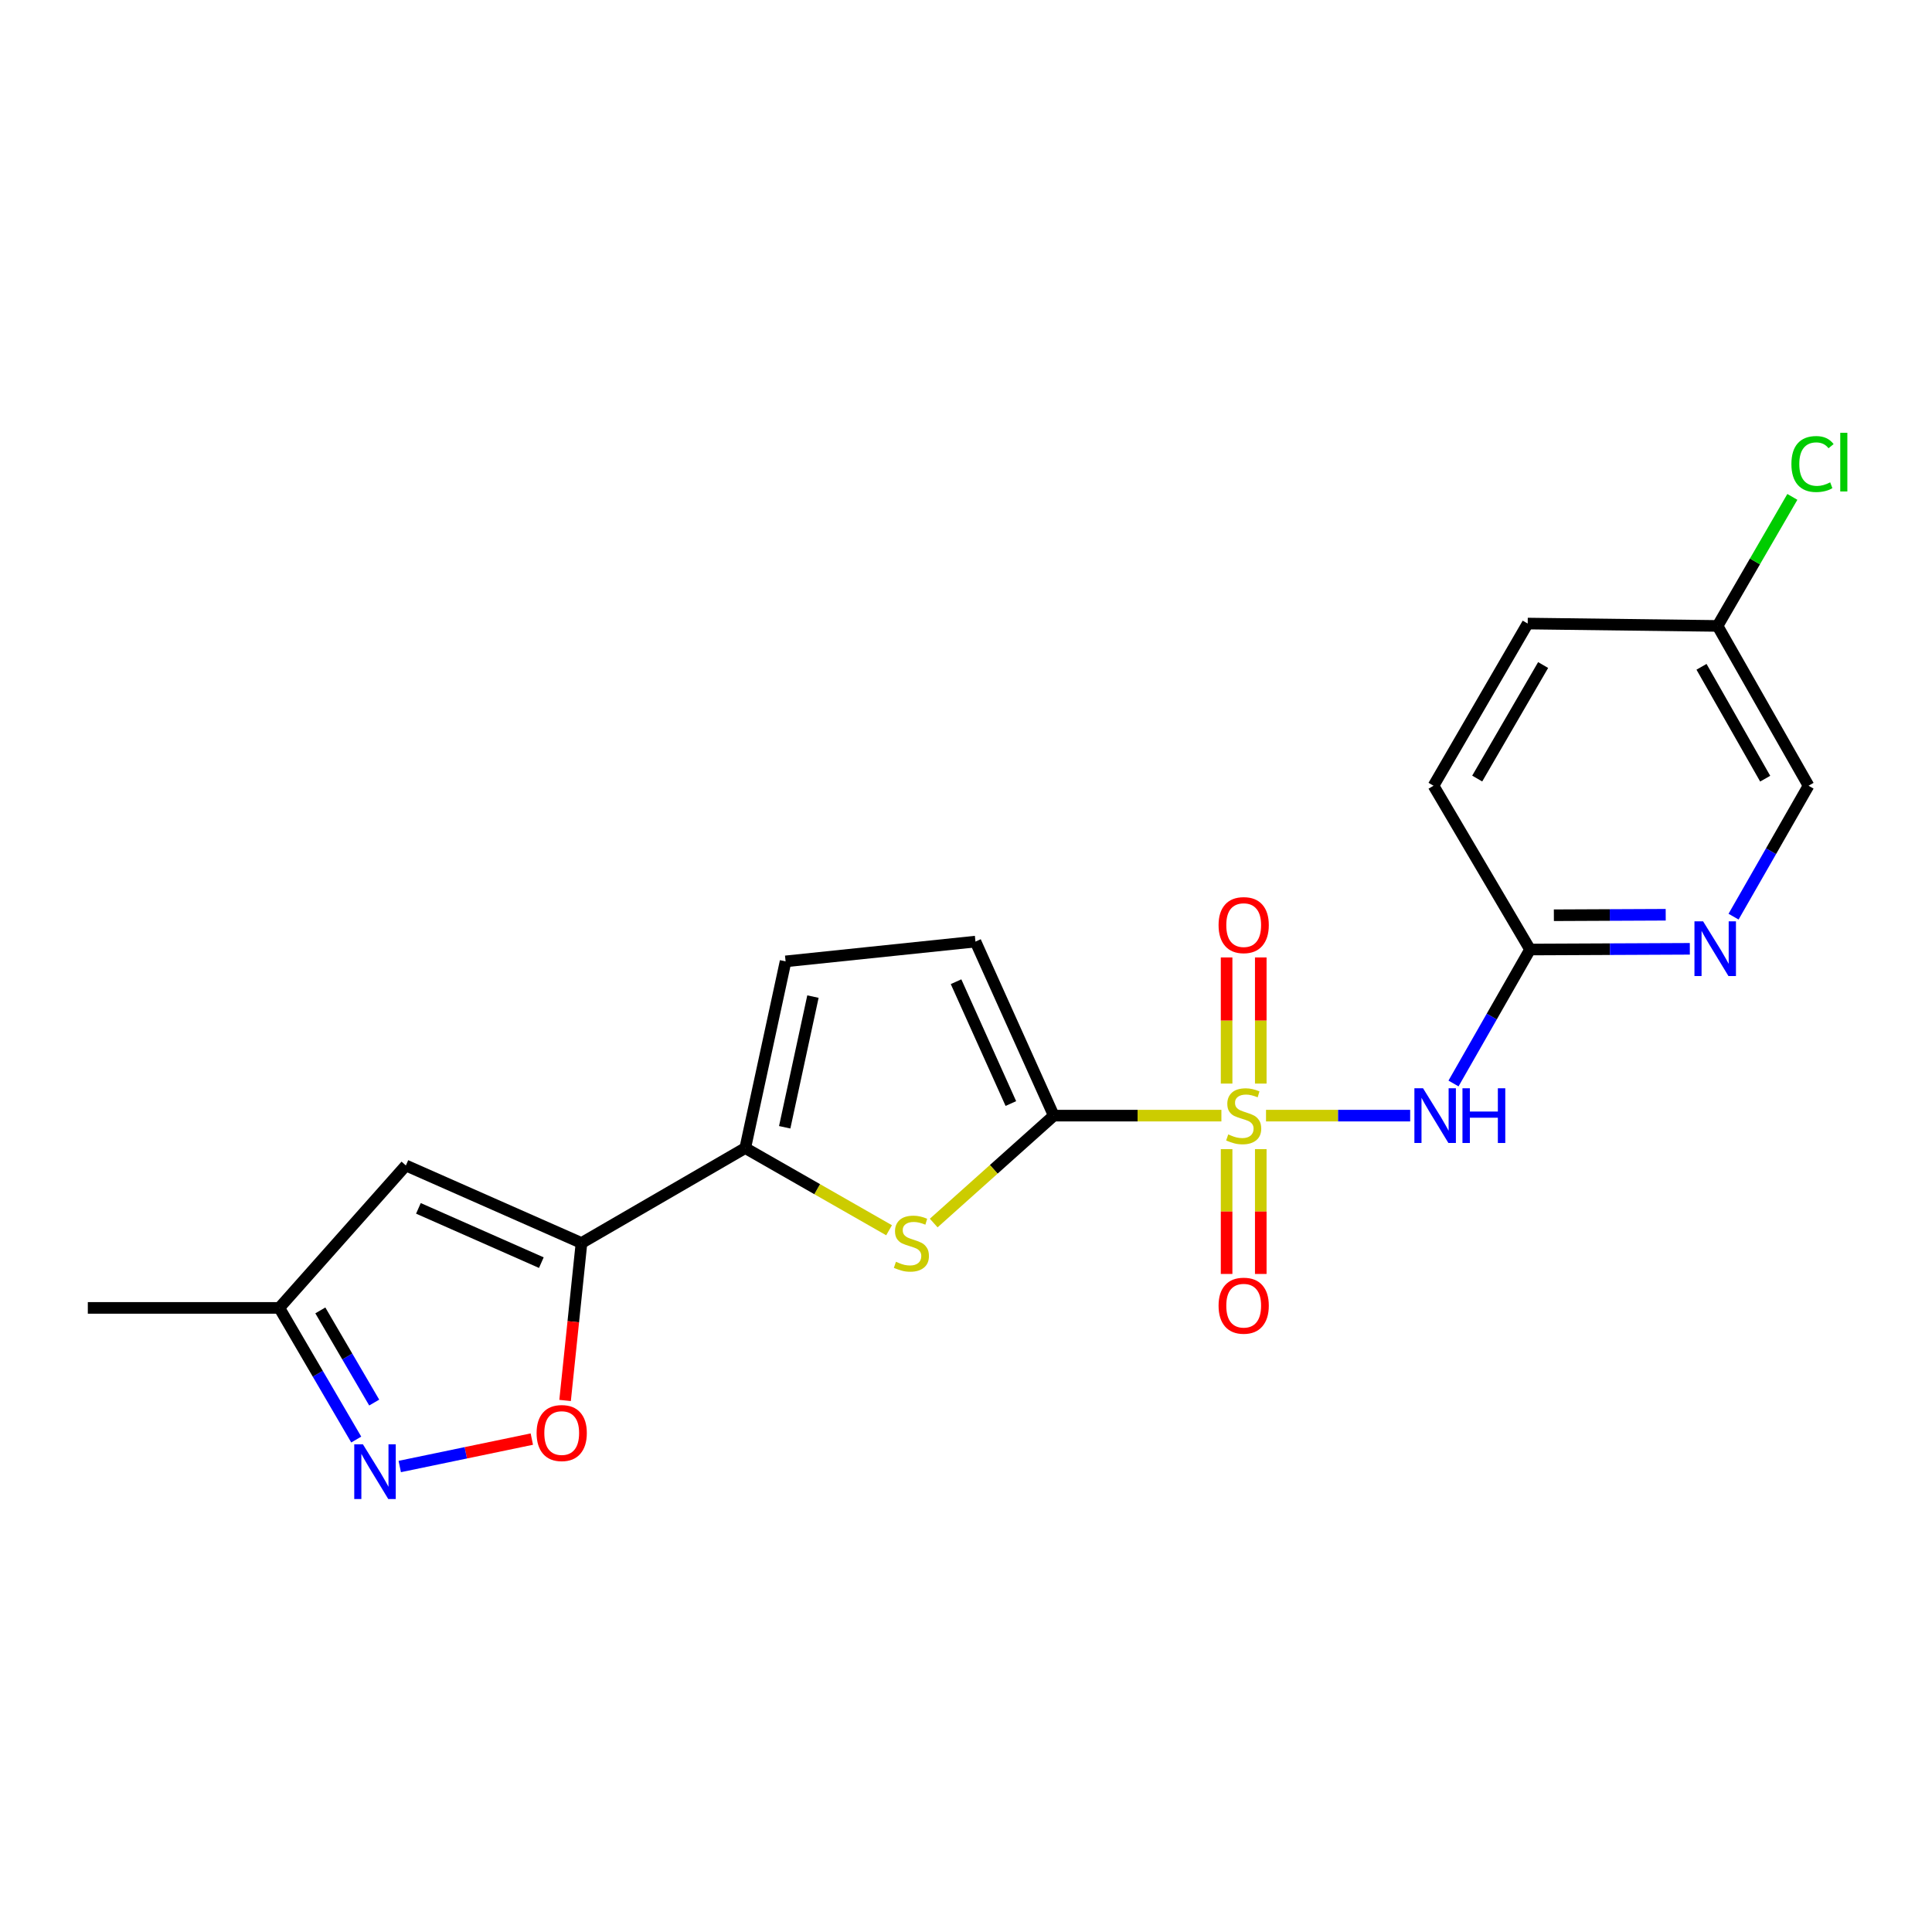 <?xml version='1.0' encoding='iso-8859-1'?>
<svg version='1.1' baseProfile='full'
              xmlns='http://www.w3.org/2000/svg'
                      xmlns:rdkit='http://www.rdkit.org/xml'
                      xmlns:xlink='http://www.w3.org/1999/xlink'
                  xml:space='preserve'
width='1000px' height='1000px' viewBox='0 0 1000 1000'>
<!-- END OF HEADER -->
<rect style='opacity:1.0;fill:#FFFFFF;stroke:none' width='1000' height='1000' x='0' y='0'> </rect>
<path class='bond-0' d='M 632.192,577.449 L 588.811,577.449' style='fill:none;fill-rule:evenodd;stroke:#CCCC00;stroke-width:6px;stroke-linecap:butt;stroke-linejoin:miter;stroke-opacity:1' />
<path class='bond-0' d='M 588.811,577.449 L 545.429,577.449' style='fill:none;fill-rule:evenodd;stroke:#000000;stroke-width:6px;stroke-linecap:butt;stroke-linejoin:miter;stroke-opacity:1' />
<path class='bond-3' d='M 655.287,577.449 L 692.593,577.449' style='fill:none;fill-rule:evenodd;stroke:#CCCC00;stroke-width:6px;stroke-linecap:butt;stroke-linejoin:miter;stroke-opacity:1' />
<path class='bond-3' d='M 692.593,577.449 L 729.898,577.449' style='fill:none;fill-rule:evenodd;stroke:#0000FF;stroke-width:6px;stroke-linecap:butt;stroke-linejoin:miter;stroke-opacity:1' />
<path class='bond-12' d='M 652.574,560.862 L 652.574,528.215' style='fill:none;fill-rule:evenodd;stroke:#CCCC00;stroke-width:6px;stroke-linecap:butt;stroke-linejoin:miter;stroke-opacity:1' />
<path class='bond-12' d='M 652.574,528.215 L 652.574,495.568' style='fill:none;fill-rule:evenodd;stroke:#FF0000;stroke-width:6px;stroke-linecap:butt;stroke-linejoin:miter;stroke-opacity:1' />
<path class='bond-12' d='M 634.886,560.862 L 634.886,528.215' style='fill:none;fill-rule:evenodd;stroke:#CCCC00;stroke-width:6px;stroke-linecap:butt;stroke-linejoin:miter;stroke-opacity:1' />
<path class='bond-12' d='M 634.886,528.215 L 634.886,495.568' style='fill:none;fill-rule:evenodd;stroke:#FF0000;stroke-width:6px;stroke-linecap:butt;stroke-linejoin:miter;stroke-opacity:1' />
<path class='bond-13' d='M 634.886,594.786 L 634.886,627.091' style='fill:none;fill-rule:evenodd;stroke:#CCCC00;stroke-width:6px;stroke-linecap:butt;stroke-linejoin:miter;stroke-opacity:1' />
<path class='bond-13' d='M 634.886,627.091 L 634.886,659.396' style='fill:none;fill-rule:evenodd;stroke:#FF0000;stroke-width:6px;stroke-linecap:butt;stroke-linejoin:miter;stroke-opacity:1' />
<path class='bond-13' d='M 652.574,594.786 L 652.574,627.091' style='fill:none;fill-rule:evenodd;stroke:#CCCC00;stroke-width:6px;stroke-linecap:butt;stroke-linejoin:miter;stroke-opacity:1' />
<path class='bond-13' d='M 652.574,627.091 L 652.574,659.396' style='fill:none;fill-rule:evenodd;stroke:#FF0000;stroke-width:6px;stroke-linecap:butt;stroke-linejoin:miter;stroke-opacity:1' />
<path class='bond-2' d='M 545.429,577.449 L 514.358,605.247' style='fill:none;fill-rule:evenodd;stroke:#000000;stroke-width:6px;stroke-linecap:butt;stroke-linejoin:miter;stroke-opacity:1' />
<path class='bond-2' d='M 514.358,605.247 L 483.288,633.044' style='fill:none;fill-rule:evenodd;stroke:#CCCC00;stroke-width:6px;stroke-linecap:butt;stroke-linejoin:miter;stroke-opacity:1' />
<path class='bond-8' d='M 545.429,577.449 L 504.902,487.364' style='fill:none;fill-rule:evenodd;stroke:#000000;stroke-width:6px;stroke-linecap:butt;stroke-linejoin:miter;stroke-opacity:1' />
<path class='bond-8' d='M 523.219,571.194 L 494.85,508.134' style='fill:none;fill-rule:evenodd;stroke:#000000;stroke-width:6px;stroke-linecap:butt;stroke-linejoin:miter;stroke-opacity:1' />
<path class='bond-1' d='M 300.979,643.379 L 385.738,594.234' style='fill:none;fill-rule:evenodd;stroke:#000000;stroke-width:6px;stroke-linecap:butt;stroke-linejoin:miter;stroke-opacity:1' />
<path class='bond-5' d='M 300.979,643.379 L 296.734,684.125' style='fill:none;fill-rule:evenodd;stroke:#000000;stroke-width:6px;stroke-linecap:butt;stroke-linejoin:miter;stroke-opacity:1' />
<path class='bond-5' d='M 296.734,684.125 L 292.489,724.87' style='fill:none;fill-rule:evenodd;stroke:#FF0000;stroke-width:6px;stroke-linecap:butt;stroke-linejoin:miter;stroke-opacity:1' />
<path class='bond-6' d='M 300.979,643.379 L 210.079,603.245' style='fill:none;fill-rule:evenodd;stroke:#000000;stroke-width:6px;stroke-linecap:butt;stroke-linejoin:miter;stroke-opacity:1' />
<path class='bond-6' d='M 280.2,653.541 L 216.569,625.447' style='fill:none;fill-rule:evenodd;stroke:#000000;stroke-width:6px;stroke-linecap:butt;stroke-linejoin:miter;stroke-opacity:1' />
<path class='bond-4' d='M 460.179,636.775 L 422.959,615.505' style='fill:none;fill-rule:evenodd;stroke:#CCCC00;stroke-width:6px;stroke-linecap:butt;stroke-linejoin:miter;stroke-opacity:1' />
<path class='bond-4' d='M 422.959,615.505 L 385.738,594.234' style='fill:none;fill-rule:evenodd;stroke:#000000;stroke-width:6px;stroke-linecap:butt;stroke-linejoin:miter;stroke-opacity:1' />
<path class='bond-10' d='M 752.332,560.814 L 772.142,526.143' style='fill:none;fill-rule:evenodd;stroke:#0000FF;stroke-width:6px;stroke-linecap:butt;stroke-linejoin:miter;stroke-opacity:1' />
<path class='bond-10' d='M 772.142,526.143 L 791.953,491.472' style='fill:none;fill-rule:evenodd;stroke:#000000;stroke-width:6px;stroke-linecap:butt;stroke-linejoin:miter;stroke-opacity:1' />
<path class='bond-21' d='M 385.738,594.234 L 406.621,497.604' style='fill:none;fill-rule:evenodd;stroke:#000000;stroke-width:6px;stroke-linecap:butt;stroke-linejoin:miter;stroke-opacity:1' />
<path class='bond-21' d='M 406.161,583.476 L 420.778,515.835' style='fill:none;fill-rule:evenodd;stroke:#000000;stroke-width:6px;stroke-linecap:butt;stroke-linejoin:miter;stroke-opacity:1' />
<path class='bond-7' d='M 275.272,744.872 L 241.092,751.97' style='fill:none;fill-rule:evenodd;stroke:#FF0000;stroke-width:6px;stroke-linecap:butt;stroke-linejoin:miter;stroke-opacity:1' />
<path class='bond-7' d='M 241.092,751.97 L 206.912,759.067' style='fill:none;fill-rule:evenodd;stroke:#0000FF;stroke-width:6px;stroke-linecap:butt;stroke-linejoin:miter;stroke-opacity:1' />
<path class='bond-14' d='M 210.079,603.245 L 144.561,676.969' style='fill:none;fill-rule:evenodd;stroke:#000000;stroke-width:6px;stroke-linecap:butt;stroke-linejoin:miter;stroke-opacity:1' />
<path class='bond-23' d='M 184.389,745.113 L 164.475,711.041' style='fill:none;fill-rule:evenodd;stroke:#0000FF;stroke-width:6px;stroke-linecap:butt;stroke-linejoin:miter;stroke-opacity:1' />
<path class='bond-23' d='M 164.475,711.041 L 144.561,676.969' style='fill:none;fill-rule:evenodd;stroke:#000000;stroke-width:6px;stroke-linecap:butt;stroke-linejoin:miter;stroke-opacity:1' />
<path class='bond-23' d='M 193.687,725.966 L 179.747,702.115' style='fill:none;fill-rule:evenodd;stroke:#0000FF;stroke-width:6px;stroke-linecap:butt;stroke-linejoin:miter;stroke-opacity:1' />
<path class='bond-23' d='M 179.747,702.115 L 165.807,678.264' style='fill:none;fill-rule:evenodd;stroke:#000000;stroke-width:6px;stroke-linecap:butt;stroke-linejoin:miter;stroke-opacity:1' />
<path class='bond-9' d='M 504.902,487.364 L 406.621,497.604' style='fill:none;fill-rule:evenodd;stroke:#000000;stroke-width:6px;stroke-linecap:butt;stroke-linejoin:miter;stroke-opacity:1' />
<path class='bond-11' d='M 791.953,491.472 L 833.302,491.289' style='fill:none;fill-rule:evenodd;stroke:#000000;stroke-width:6px;stroke-linecap:butt;stroke-linejoin:miter;stroke-opacity:1' />
<path class='bond-11' d='M 833.302,491.289 L 874.651,491.107' style='fill:none;fill-rule:evenodd;stroke:#0000FF;stroke-width:6px;stroke-linecap:butt;stroke-linejoin:miter;stroke-opacity:1' />
<path class='bond-11' d='M 804.279,473.728 L 833.224,473.601' style='fill:none;fill-rule:evenodd;stroke:#000000;stroke-width:6px;stroke-linecap:butt;stroke-linejoin:miter;stroke-opacity:1' />
<path class='bond-11' d='M 833.224,473.601 L 862.168,473.473' style='fill:none;fill-rule:evenodd;stroke:#0000FF;stroke-width:6px;stroke-linecap:butt;stroke-linejoin:miter;stroke-opacity:1' />
<path class='bond-17' d='M 791.953,491.472 L 741.991,406.693' style='fill:none;fill-rule:evenodd;stroke:#000000;stroke-width:6px;stroke-linecap:butt;stroke-linejoin:miter;stroke-opacity:1' />
<path class='bond-15' d='M 897.288,474.459 L 916.692,440.576' style='fill:none;fill-rule:evenodd;stroke:#0000FF;stroke-width:6px;stroke-linecap:butt;stroke-linejoin:miter;stroke-opacity:1' />
<path class='bond-15' d='M 916.692,440.576 L 936.097,406.693' style='fill:none;fill-rule:evenodd;stroke:#000000;stroke-width:6px;stroke-linecap:butt;stroke-linejoin:miter;stroke-opacity:1' />
<path class='bond-20' d='M 144.561,676.969 L 45.455,676.969' style='fill:none;fill-rule:evenodd;stroke:#000000;stroke-width:6px;stroke-linecap:butt;stroke-linejoin:miter;stroke-opacity:1' />
<path class='bond-22' d='M 936.097,406.693 L 889.005,323.978' style='fill:none;fill-rule:evenodd;stroke:#000000;stroke-width:6px;stroke-linecap:butt;stroke-linejoin:miter;stroke-opacity:1' />
<path class='bond-22' d='M 913.661,403.038 L 880.697,345.137' style='fill:none;fill-rule:evenodd;stroke:#000000;stroke-width:6px;stroke-linecap:butt;stroke-linejoin:miter;stroke-opacity:1' />
<path class='bond-16' d='M 889.005,323.978 L 790.734,322.75' style='fill:none;fill-rule:evenodd;stroke:#000000;stroke-width:6px;stroke-linecap:butt;stroke-linejoin:miter;stroke-opacity:1' />
<path class='bond-18' d='M 889.005,323.978 L 908.364,290.584' style='fill:none;fill-rule:evenodd;stroke:#000000;stroke-width:6px;stroke-linecap:butt;stroke-linejoin:miter;stroke-opacity:1' />
<path class='bond-18' d='M 908.364,290.584 L 927.722,257.189' style='fill:none;fill-rule:evenodd;stroke:#00CC00;stroke-width:6px;stroke-linecap:butt;stroke-linejoin:miter;stroke-opacity:1' />
<path class='bond-19' d='M 741.991,406.693 L 790.734,322.75' style='fill:none;fill-rule:evenodd;stroke:#000000;stroke-width:6px;stroke-linecap:butt;stroke-linejoin:miter;stroke-opacity:1' />
<path class='bond-19' d='M 764.6,402.984 L 798.72,344.224' style='fill:none;fill-rule:evenodd;stroke:#000000;stroke-width:6px;stroke-linecap:butt;stroke-linejoin:miter;stroke-opacity:1' />
<path  class='atom-0' d='M 635.73 587.169
Q 636.05 587.289, 637.37 587.849
Q 638.69 588.409, 640.13 588.769
Q 641.61 589.089, 643.05 589.089
Q 645.73 589.089, 647.29 587.809
Q 648.85 586.489, 648.85 584.209
Q 648.85 582.649, 648.05 581.689
Q 647.29 580.729, 646.09 580.209
Q 644.89 579.689, 642.89 579.089
Q 640.37 578.329, 638.85 577.609
Q 637.37 576.889, 636.29 575.369
Q 635.25 573.849, 635.25 571.289
Q 635.25 567.729, 637.65 565.529
Q 640.09 563.329, 644.89 563.329
Q 648.17 563.329, 651.89 564.889
L 650.97 567.969
Q 647.57 566.569, 645.01 566.569
Q 642.25 566.569, 640.73 567.729
Q 639.21 568.849, 639.25 570.809
Q 639.25 572.329, 640.01 573.249
Q 640.81 574.169, 641.93 574.689
Q 643.09 575.209, 645.01 575.809
Q 647.57 576.609, 649.09 577.409
Q 650.61 578.209, 651.69 579.849
Q 652.81 581.449, 652.81 584.209
Q 652.81 588.129, 650.17 590.249
Q 647.57 592.329, 643.21 592.329
Q 640.69 592.329, 638.77 591.769
Q 636.89 591.249, 634.65 590.329
L 635.73 587.169
' fill='#CCCC00'/>
<path  class='atom-3' d='M 463.736 653.099
Q 464.056 653.219, 465.376 653.779
Q 466.696 654.339, 468.136 654.699
Q 469.616 655.019, 471.056 655.019
Q 473.736 655.019, 475.296 653.739
Q 476.856 652.419, 476.856 650.139
Q 476.856 648.579, 476.056 647.619
Q 475.296 646.659, 474.096 646.139
Q 472.896 645.619, 470.896 645.019
Q 468.376 644.259, 466.856 643.539
Q 465.376 642.819, 464.296 641.299
Q 463.256 639.779, 463.256 637.219
Q 463.256 633.659, 465.656 631.459
Q 468.096 629.259, 472.896 629.259
Q 476.176 629.259, 479.896 630.819
L 478.976 633.899
Q 475.576 632.499, 473.016 632.499
Q 470.256 632.499, 468.736 633.659
Q 467.216 634.779, 467.256 636.739
Q 467.256 638.259, 468.016 639.179
Q 468.816 640.099, 469.936 640.619
Q 471.096 641.139, 473.016 641.739
Q 475.576 642.539, 477.096 643.339
Q 478.616 644.139, 479.696 645.779
Q 480.816 647.379, 480.816 650.139
Q 480.816 654.059, 478.176 656.179
Q 475.576 658.259, 471.216 658.259
Q 468.696 658.259, 466.776 657.699
Q 464.896 657.179, 462.656 656.259
L 463.736 653.099
' fill='#CCCC00'/>
<path  class='atom-4' d='M 736.567 563.289
L 745.847 578.289
Q 746.767 579.769, 748.247 582.449
Q 749.727 585.129, 749.807 585.289
L 749.807 563.289
L 753.567 563.289
L 753.567 591.609
L 749.687 591.609
L 739.727 575.209
Q 738.567 573.289, 737.327 571.089
Q 736.127 568.889, 735.767 568.209
L 735.767 591.609
L 732.087 591.609
L 732.087 563.289
L 736.567 563.289
' fill='#0000FF'/>
<path  class='atom-4' d='M 756.967 563.289
L 760.807 563.289
L 760.807 575.329
L 775.287 575.329
L 775.287 563.289
L 779.127 563.289
L 779.127 591.609
L 775.287 591.609
L 775.287 578.529
L 760.807 578.529
L 760.807 591.609
L 756.967 591.609
L 756.967 563.289
' fill='#0000FF'/>
<path  class='atom-6' d='M 277.74 741.74
Q 277.74 734.94, 281.1 731.14
Q 284.46 727.34, 290.74 727.34
Q 297.02 727.34, 300.38 731.14
Q 303.74 734.94, 303.74 741.74
Q 303.74 748.62, 300.34 752.54
Q 296.94 756.42, 290.74 756.42
Q 284.5 756.42, 281.1 752.54
Q 277.74 748.66, 277.74 741.74
M 290.74 753.22
Q 295.06 753.22, 297.38 750.34
Q 299.74 747.42, 299.74 741.74
Q 299.74 736.18, 297.38 733.38
Q 295.06 730.54, 290.74 730.54
Q 286.42 730.54, 284.06 733.34
Q 281.74 736.14, 281.74 741.74
Q 281.74 747.46, 284.06 750.34
Q 286.42 753.22, 290.74 753.22
' fill='#FF0000'/>
<path  class='atom-8' d='M 187.84 747.567
L 197.12 762.567
Q 198.04 764.047, 199.52 766.727
Q 201 769.407, 201.08 769.567
L 201.08 747.567
L 204.84 747.567
L 204.84 775.887
L 200.96 775.887
L 191 759.487
Q 189.84 757.567, 188.6 755.367
Q 187.4 753.167, 187.04 752.487
L 187.04 775.887
L 183.36 775.887
L 183.36 747.567
L 187.84 747.567
' fill='#0000FF'/>
<path  class='atom-12' d='M 881.527 476.889
L 890.807 491.889
Q 891.727 493.369, 893.207 496.049
Q 894.687 498.729, 894.767 498.889
L 894.767 476.889
L 898.527 476.889
L 898.527 505.209
L 894.647 505.209
L 884.687 488.809
Q 883.527 486.889, 882.287 484.689
Q 881.087 482.489, 880.727 481.809
L 880.727 505.209
L 877.047 505.209
L 877.047 476.889
L 881.527 476.889
' fill='#0000FF'/>
<path  class='atom-13' d='M 630.73 478.835
Q 630.73 472.035, 634.09 468.235
Q 637.45 464.435, 643.73 464.435
Q 650.01 464.435, 653.37 468.235
Q 656.73 472.035, 656.73 478.835
Q 656.73 485.715, 653.33 489.635
Q 649.93 493.515, 643.73 493.515
Q 637.49 493.515, 634.09 489.635
Q 630.73 485.755, 630.73 478.835
M 643.73 490.315
Q 648.05 490.315, 650.37 487.435
Q 652.73 484.515, 652.73 478.835
Q 652.73 473.275, 650.37 470.475
Q 648.05 467.635, 643.73 467.635
Q 639.41 467.635, 637.05 470.435
Q 634.73 473.235, 634.73 478.835
Q 634.73 484.555, 637.05 487.435
Q 639.41 490.315, 643.73 490.315
' fill='#FF0000'/>
<path  class='atom-14' d='M 630.73 675.82
Q 630.73 669.02, 634.09 665.22
Q 637.45 661.42, 643.73 661.42
Q 650.01 661.42, 653.37 665.22
Q 656.73 669.02, 656.73 675.82
Q 656.73 682.7, 653.33 686.62
Q 649.93 690.5, 643.73 690.5
Q 637.49 690.5, 634.09 686.62
Q 630.73 682.74, 630.73 675.82
M 643.73 687.3
Q 648.05 687.3, 650.37 684.42
Q 652.73 681.5, 652.73 675.82
Q 652.73 670.26, 650.37 667.46
Q 648.05 664.62, 643.73 664.62
Q 639.41 664.62, 637.05 667.42
Q 634.73 670.22, 634.73 675.82
Q 634.73 681.54, 637.05 684.42
Q 639.41 687.3, 643.73 687.3
' fill='#FF0000'/>
<path  class='atom-19' d='M 927.231 240.18
Q 927.231 233.14, 930.511 229.46
Q 933.831 225.74, 940.111 225.74
Q 945.951 225.74, 949.071 229.86
L 946.431 232.02
Q 944.151 229.02, 940.111 229.02
Q 935.831 229.02, 933.551 231.9
Q 931.311 234.74, 931.311 240.18
Q 931.311 245.78, 933.631 248.66
Q 935.991 251.54, 940.551 251.54
Q 943.671 251.54, 947.311 249.66
L 948.431 252.66
Q 946.951 253.62, 944.711 254.18
Q 942.471 254.74, 939.991 254.74
Q 933.831 254.74, 930.511 250.98
Q 927.231 247.22, 927.231 240.18
' fill='#00CC00'/>
<path  class='atom-19' d='M 952.511 224.02
L 956.191 224.02
L 956.191 254.38
L 952.511 254.38
L 952.511 224.02
' fill='#00CC00'/>
</svg>
